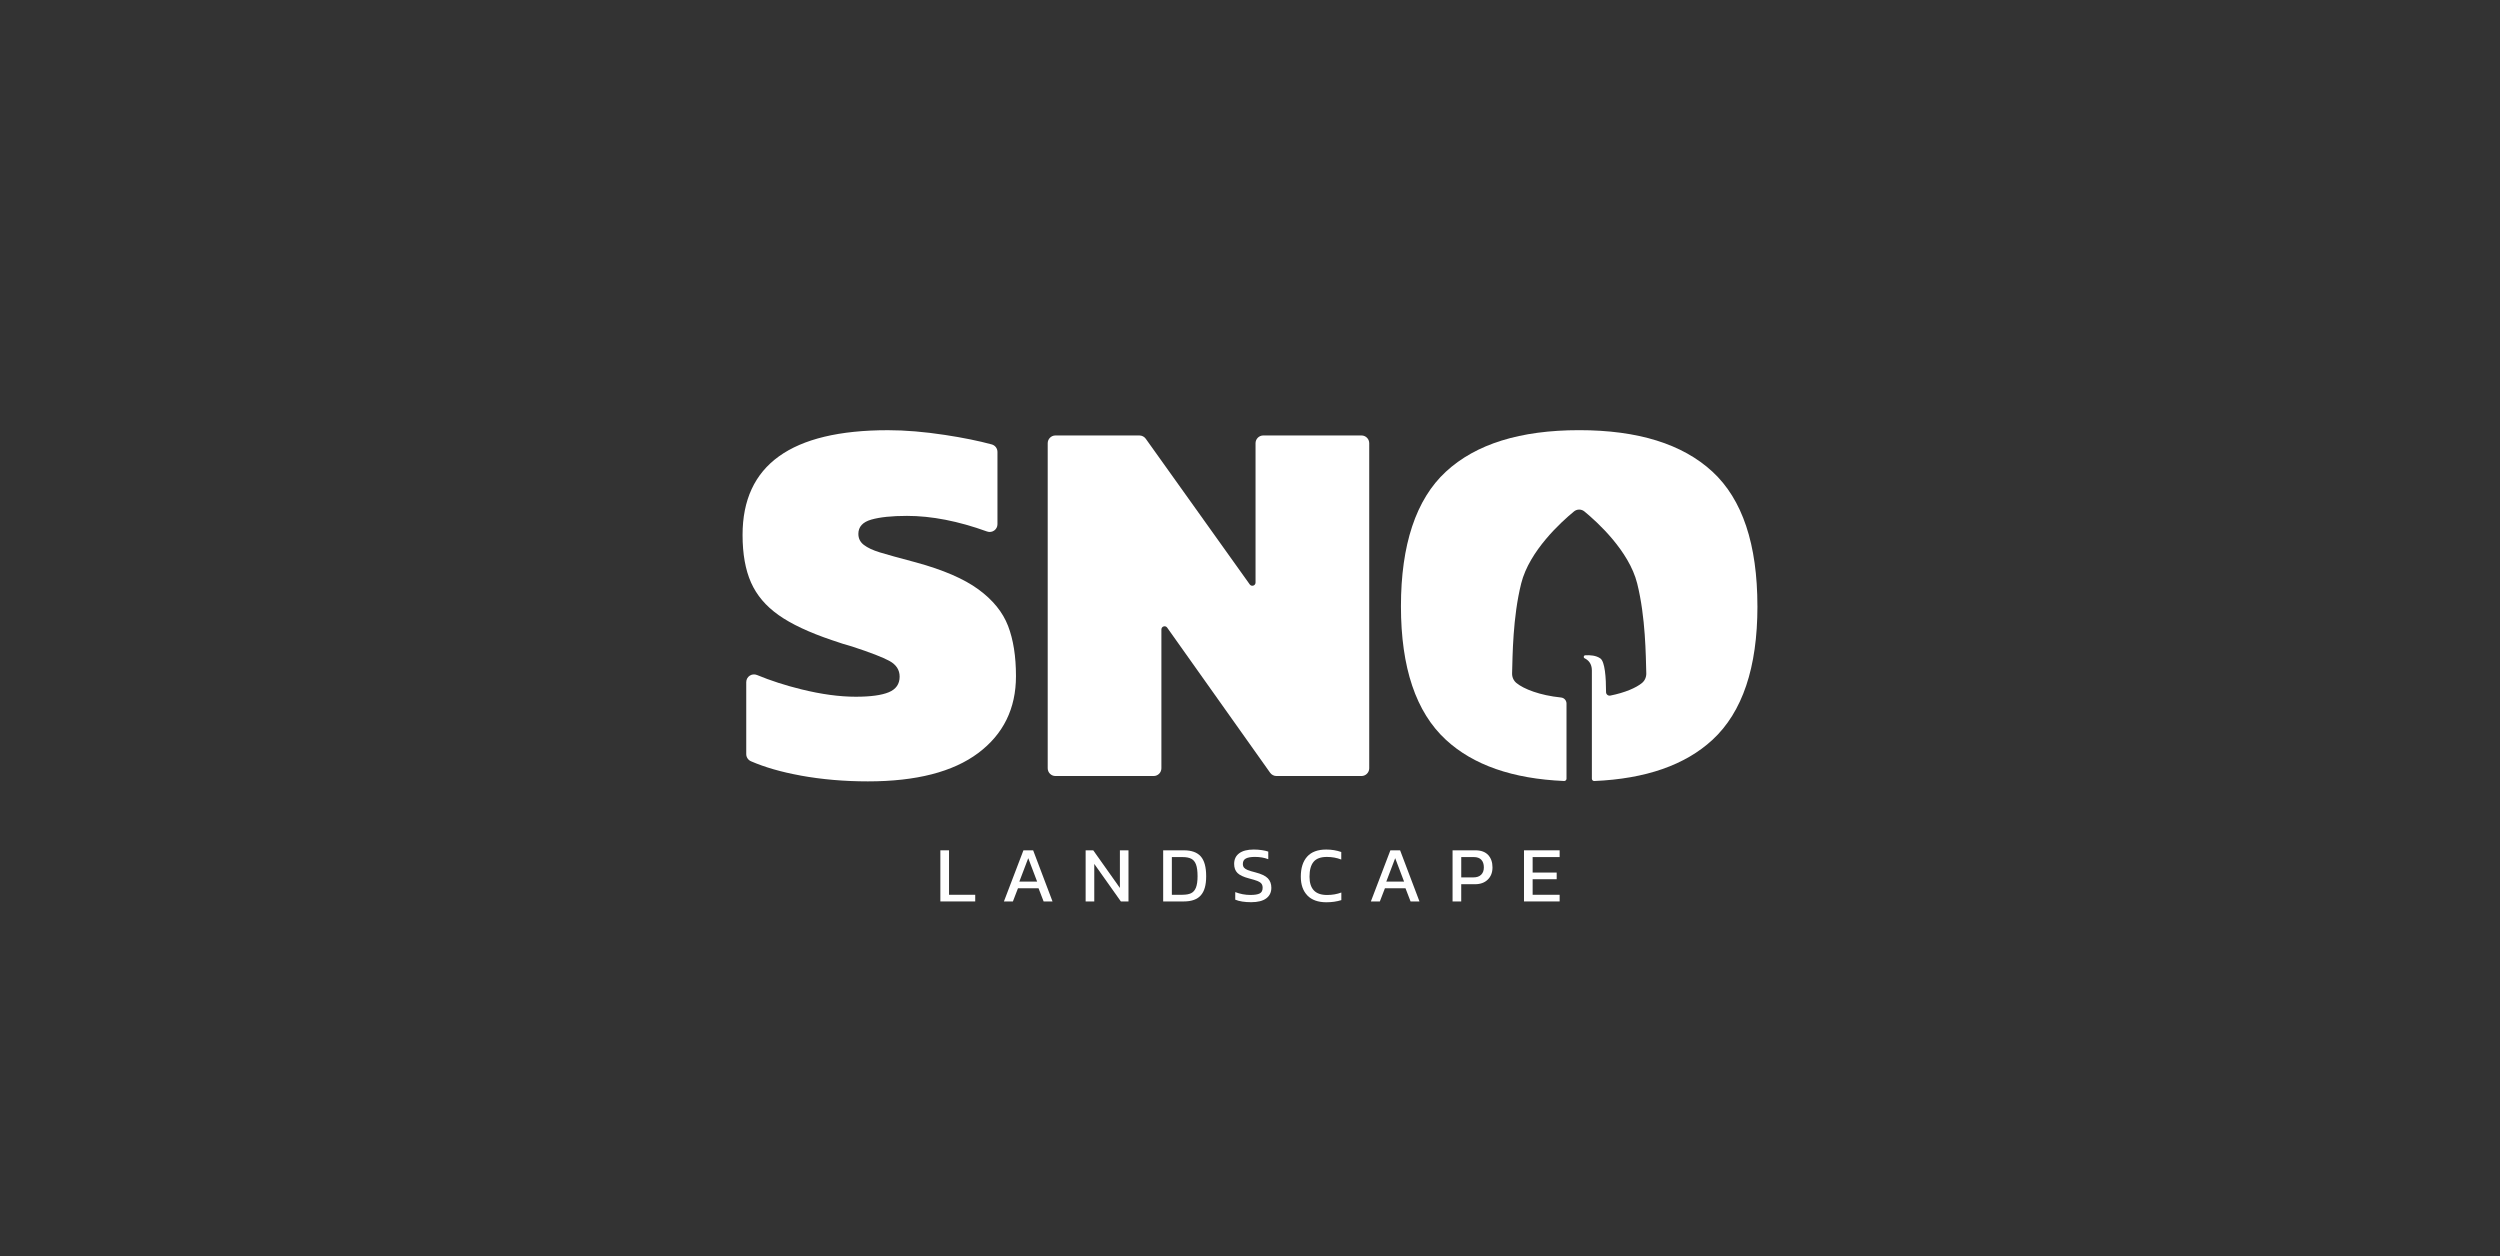 <?xml version="1.0" encoding="UTF-8"?><svg id="Layer_2" xmlns="http://www.w3.org/2000/svg" viewBox="0 0 1025 515"><rect x="0" y="0" width="1025" height="515" fill="#333333" stroke="none"/><defs><style>.cls-1{fill:#fff;}.cls-2{fill:#25282b;opacity:0;}</style></defs><g id="Layer_1-2"><g><rect class="cls-2" width="1025" height="515"/><g><path class="cls-1" d="M720.55,248.58c0,25.15-6.16,43.39-18.43,54.75-11.23,10.36-27.37,15.98-48.47,16.89-.53,.02-.98-.41-.98-.94v-44.38c0-2.85-1.47-4.27-2.97-5-.59-.28-.41-1.2,.25-1.23,1.99-.13,4.45,.05,6.2,1.29,1.88,1.34,2.33,7.85,2.33,13.8-.01,.92,.84,1.61,1.75,1.43,6.08-1.21,10.62-3.22,12.97-5.15,1.16-.95,1.82-2.43,1.78-3.98-.21-7.14-.26-22.95-3.73-36.84-3.35-13.39-16.44-25.25-21.64-29.52-1.24-1.03-3.04-1.03-4.28,0-5.2,4.27-18.29,16.13-21.64,29.52-3.47,13.88-3.52,29.7-3.73,36.84-.05,1.55,.62,3.03,1.79,3.98,3.01,2.46,9.55,5.05,18.29,5.94,1.27,.13,2.23,1.2,2.23,2.48v30.81c0,.54-.45,.96-.99,.94-21.08-.9-37.24-6.53-48.46-16.89-12.29-11.35-18.43-29.59-18.43-54.75s6.14-43.83,18.43-55.18c12.29-11.35,30.5-17.02,54.64-17.02s42.35,5.67,54.65,17.02c12.27,11.35,18.43,29.73,18.43,55.18"/><path class="cls-1" d="M328.19,317.96c-7.83-1.42-14.58-3.37-20.27-5.83-1.18-.51-1.96-1.65-1.96-2.94v-29.51c0-2.27,2.3-3.8,4.41-2.93,5.6,2.32,11.65,4.27,18.14,5.87,8.24,2.03,15.68,3.04,22.34,3.04,6.07,0,10.59-.61,13.55-1.84,2.96-1.23,4.45-3.36,4.45-6.4,0-2.74-1.38-4.88-4.12-6.4-2.75-1.52-7.88-3.5-15.4-5.96-2.17-.58-4.92-1.44-8.24-2.6-9.4-3.18-16.7-6.61-21.9-10.3-5.2-3.68-8.97-8.13-11.27-13.33-2.31-5.2-3.47-11.71-3.47-19.52,0-28.62,19.87-42.93,59.63-42.93,7.08,0,14.89,.65,23.42,1.95,7.41,1.13,13.78,2.43,19.12,3.88,1.39,.38,2.34,1.64,2.34,3.08v29.64c0,2.21-2.19,3.73-4.27,2.98-11.8-4.27-22.74-6.4-32.81-6.4-6.22,0-11.1,.51-14.64,1.52-3.54,1.01-5.31,2.97-5.31,5.85,0,1.88,.76,3.4,2.28,4.55,1.52,1.16,3.69,2.17,6.51,3.04,2.82,.87,7.77,2.24,14.85,4.12,11.13,3.04,19.66,6.72,25.59,11.06,5.92,4.34,9.97,9.32,12.14,14.96,2.17,5.64,3.25,12.5,3.25,20.6,0,13.3-5.17,23.82-15.5,31.55-10.34,7.73-25.41,11.6-45.21,11.6-9.69,0-18.9-.8-27.65-2.39"/><path class="cls-1" d="M432.74,178.54h34.42c1.03,0,1.99,.5,2.59,1.33l42.65,59.75c.74,1.03,2.37,.51,2.37-.76v-57.14c0-1.76,1.43-3.18,3.18-3.18h40.25c1.76,0,3.18,1.43,3.18,3.18v133.27c0,1.76-1.43,3.18-3.18,3.18h-34.85c-1.03,0-2-.5-2.6-1.34l-42.21-59.5c-.74-1.04-2.37-.52-2.37,.76v56.9c0,1.76-1.42,3.18-3.18,3.18h-40.25c-1.76,0-3.18-1.43-3.18-3.18V181.72c0-1.76,1.43-3.18,3.18-3.18"/><polygon class="cls-1" points="385.55 348.63 389.1 348.63 389.1 366.86 399.84 366.86 399.84 369.59 385.55 369.59 385.55 348.63"/><path class="cls-1" d="M419.62,348.63h3.97l7.94,20.96h-3.65l-2.08-5.4h-8.43l-2.08,5.4h-3.68l8-20.96Zm5.6,12.82l-3.64-9.6-3.65,9.6h7.29Z"/><polygon class="cls-1" points="445.11 348.63 448.23 348.63 459.16 364.06 459.16 348.63 462.68 348.63 462.68 369.59 459.55 369.59 448.65 354.2 448.65 369.59 445.11 369.59 445.11 348.63"/><path class="cls-1" d="M476.9,348.63h8.49c3.15,0,5.46,.84,6.93,2.51,1.47,1.67,2.21,4.37,2.21,8.1s-.74,6.2-2.21,7.86c-1.47,1.66-3.78,2.49-6.93,2.49h-8.49v-20.96Zm7.94,18.22c1.45,0,2.62-.21,3.5-.63,.88-.42,1.54-1.19,1.99-2.29,.44-1.11,.67-2.67,.67-4.69s-.21-3.62-.62-4.75c-.41-1.13-1.06-1.93-1.94-2.39-.88-.47-2.08-.7-3.59-.7h-4.39v15.46h4.39Z"/><path class="cls-1" d="M506.45,368.88v-3.12c2.02,.78,4.09,1.17,6.22,1.17,1.76,0,3.03-.21,3.82-.62,.79-.41,1.19-1.18,1.19-2.31,0-.72-.17-1.29-.5-1.71-.34-.42-.88-.79-1.64-1.09-.76-.3-1.9-.65-3.42-1.04-2.26-.59-3.84-1.33-4.75-2.23-.91-.9-1.37-2.14-1.37-3.73,0-1.87,.68-3.31,2.05-4.34,1.37-1.03,3.36-1.55,5.99-1.55,1.15,0,2.26,.08,3.33,.24,1.07,.16,1.95,.36,2.62,.6v3.12c-1.65-.63-3.47-.94-5.47-.94-1.65,0-2.88,.22-3.71,.65-.83,.44-1.24,1.17-1.24,2.21,0,.63,.15,1.13,.45,1.51,.31,.38,.81,.72,1.52,1.01,.7,.29,1.76,.61,3.17,.96,2.45,.63,4.15,1.44,5.11,2.44,.95,1,1.43,2.29,1.43,3.87,0,1.87-.7,3.32-2.1,4.36-1.4,1.04-3.46,1.56-6.17,1.56s-4.89-.35-6.54-1.04"/><path class="cls-1" d="M536.03,367.14c-1.8-1.85-2.7-4.42-2.7-7.7,0-3.54,.87-6.28,2.6-8.22,1.74-1.94,4.35-2.91,7.84-2.91,2.19,0,4.24,.34,6.15,1.01v3.09c-1.84-.72-3.81-1.07-5.89-1.07-2.54,0-4.36,.67-5.47,2.02-1.11,1.35-1.66,3.37-1.66,6.09,0,2.47,.59,4.34,1.77,5.6,1.18,1.26,2.99,1.89,5.42,1.89,2.15,0,4.1-.34,5.86-1.01v3.12c-1.87,.59-3.92,.88-6.15,.88-3.38,0-5.98-.93-7.78-2.78"/><path class="cls-1" d="M570.07,348.63h3.97l7.94,20.96h-3.65l-2.08-5.4h-8.43l-2.08,5.4h-3.68l8-20.96Zm5.6,12.82l-3.64-9.6-3.65,9.6h7.29Z"/><path class="cls-1" d="M595.55,348.63h9.34c2.32,0,4.07,.64,5.26,1.92,1.18,1.28,1.77,2.97,1.77,5.08s-.65,3.75-1.94,5.01c-1.29,1.26-3.03,1.89-5.22,1.89h-5.66v7.06h-3.55v-20.96Zm8.56,11.1c1.37,0,2.42-.36,3.16-1.09,.74-.73,1.11-1.73,1.11-3.01,0-1.34-.35-2.39-1.04-3.12-.69-.74-1.71-1.11-3.06-1.11h-5.17v8.33h5.01Z"/><polygon class="cls-1" points="624.84 348.63 639.45 348.63 639.45 351.4 628.38 351.4 628.38 357.75 638.24 357.75 638.24 360.48 628.38 360.48 628.38 366.86 639.45 366.86 639.45 369.59 624.84 369.59 624.84 348.63"/></g></g></g></svg>